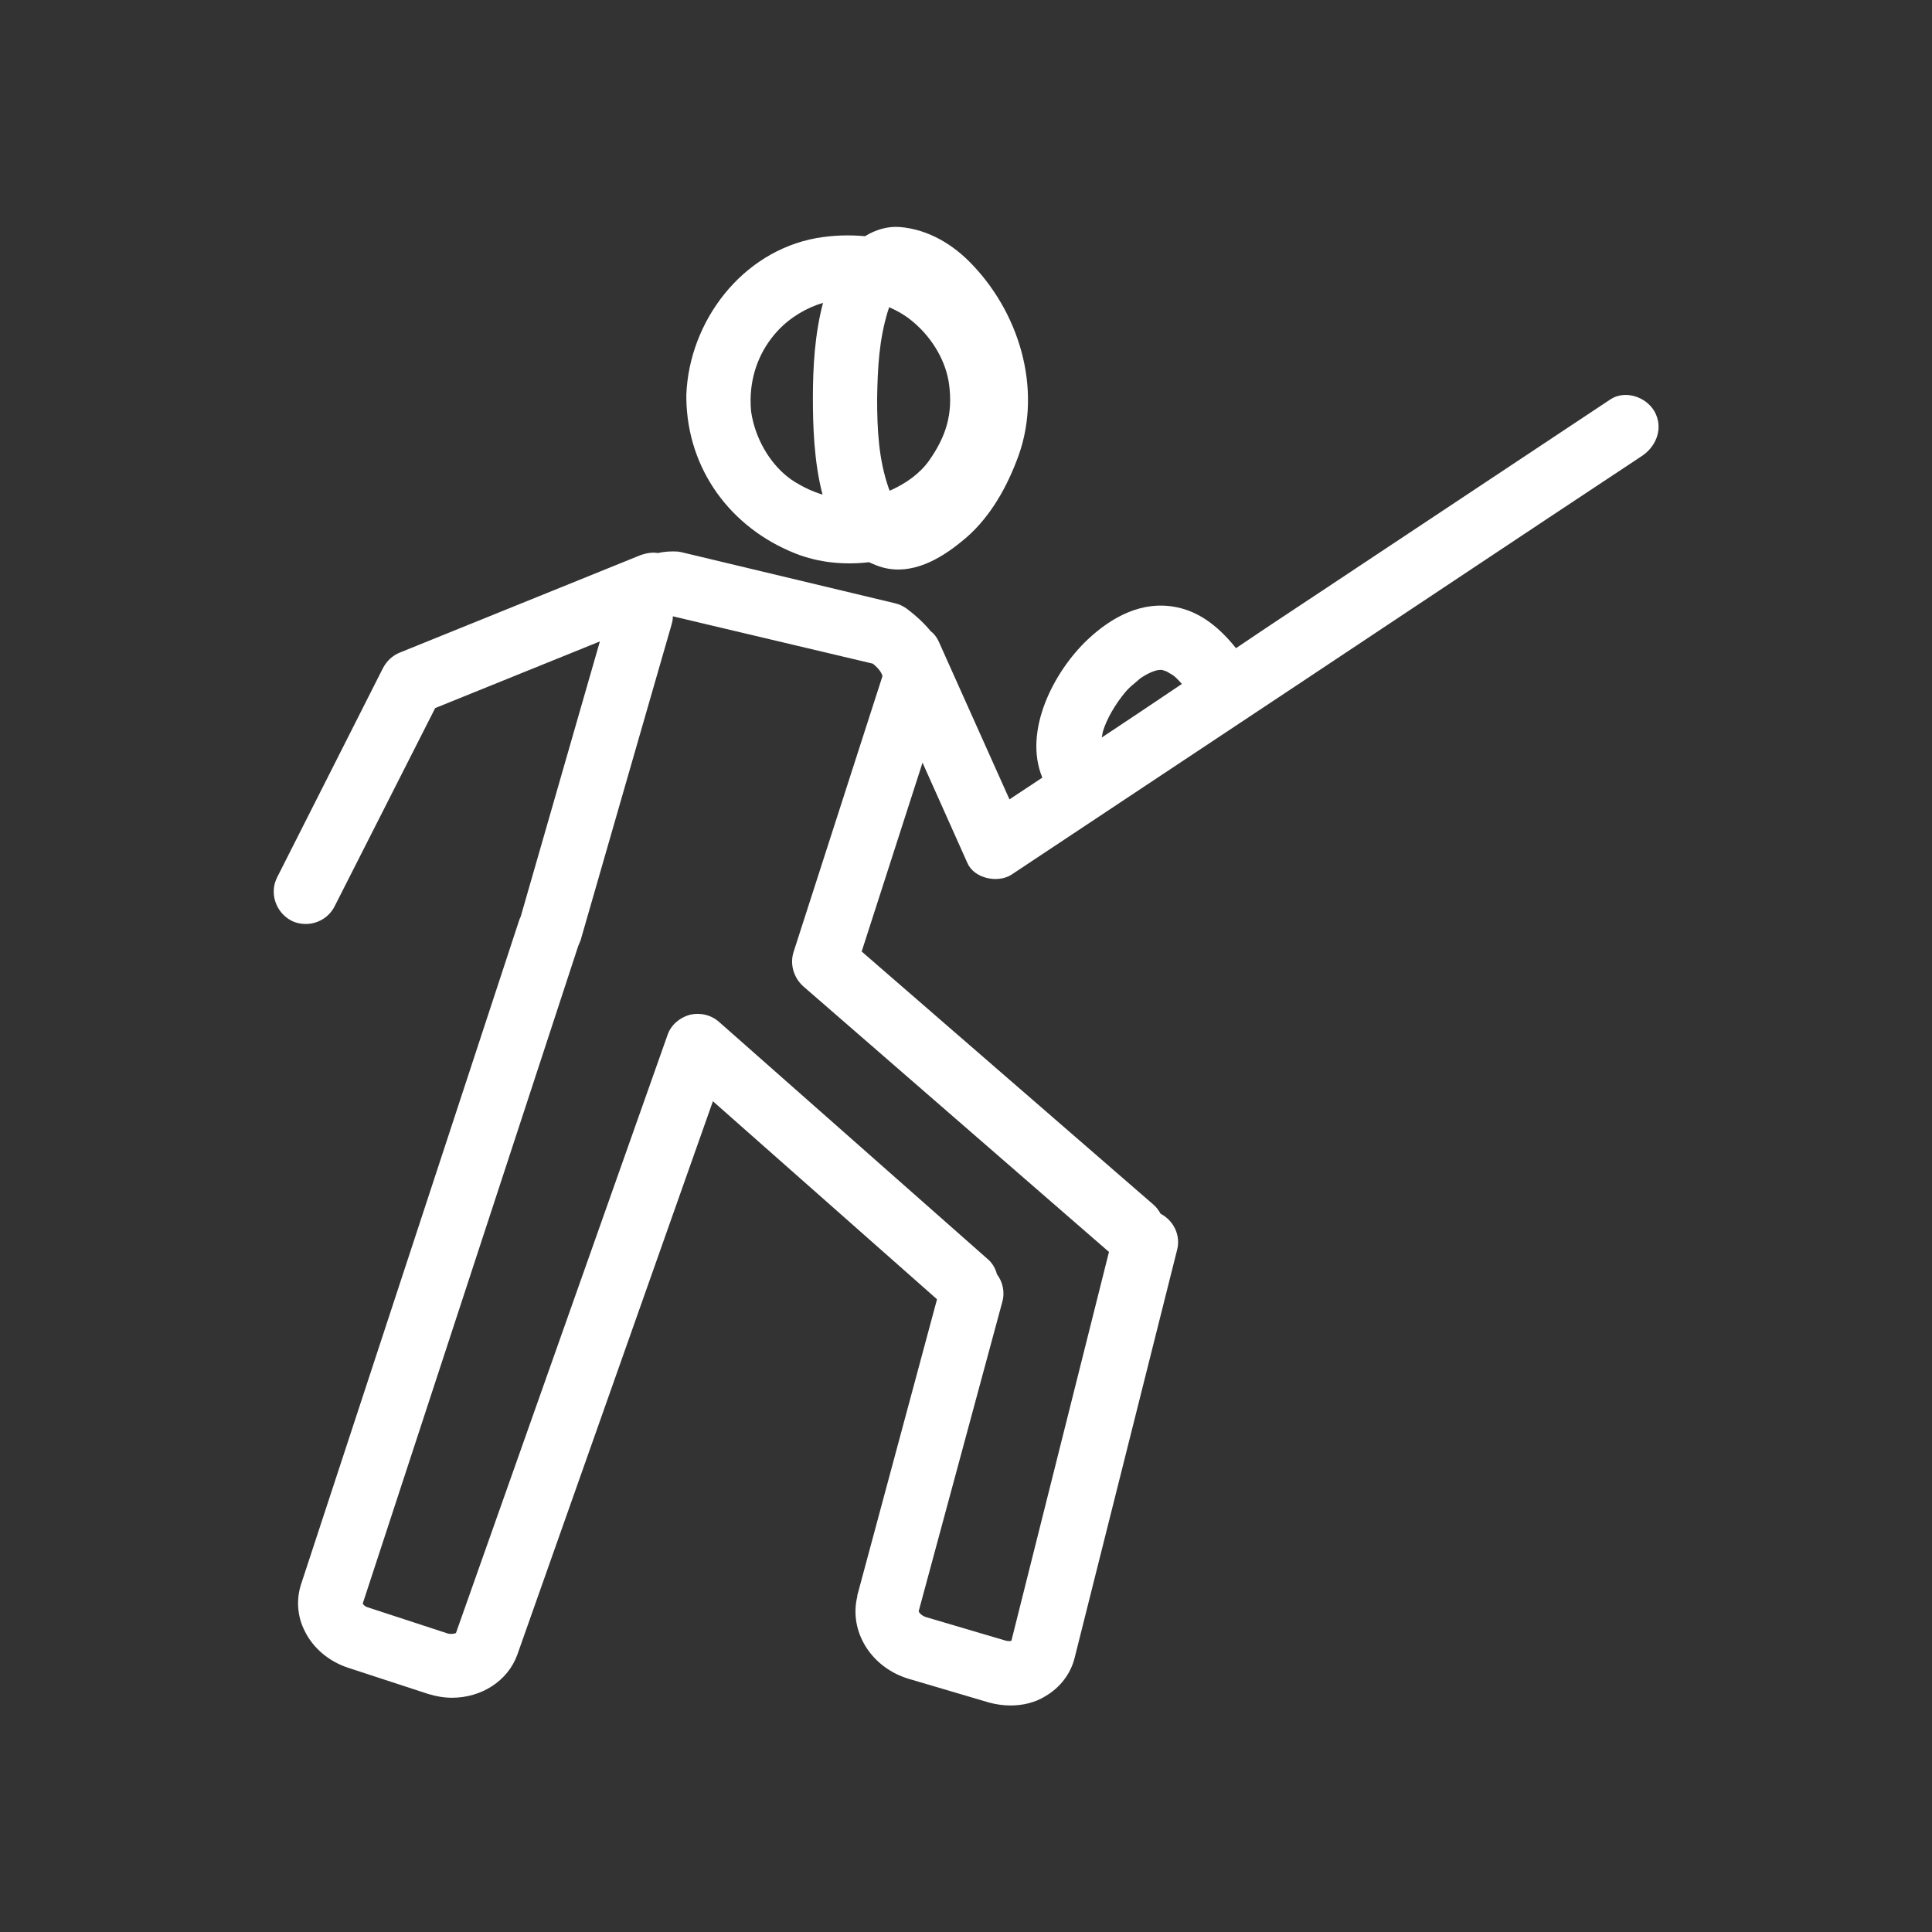 <?xml version="1.0" encoding="utf-8"?>
<!-- Generator: Adobe Illustrator 19.1.0, SVG Export Plug-In . SVG Version: 6.00 Build 0)  -->
<svg version="1.1" id="Layer_1" xmlns="http://www.w3.org/2000/svg" xmlns:xlink="http://www.w3.org/1999/xlink" x="0px" y="0px"
	 viewBox="0 0 400 400" style="enable-background:new 0 0 400 400;" xml:space="preserve">
<rect x="0" y="0" width="400" height="400" fill="#333333" stroke="none"/>
<style type="text/css">
	.st0{fill:#FFFFFF;stroke:#434343;stroke-width:10;stroke-miterlimit:10;}
	.st1{fill:#FFFFFF;}
</style>
<path class="st1" d="M164.7,114.6c4.8,1.9,10.1,2.4,15.2,1.8c0.9,0.4,1.8,0.8,2.9,1.1c6,1.6,11.8-1.7,16.3-5.4
	c5.3-4.2,8.9-10.3,11.3-16.5c5.6-13.9,1.1-30-8.9-40.6c-4-4.3-9.2-7.5-15.2-8c-2.6-0.2-5.1,0.6-7.2,1.9c-3.3-0.3-6.7-0.2-10.1,0.4
	c-15.4,2.8-26.3,17.2-26.9,32.4c0,0.3,0,0.5,0,0.8C142.3,97.2,151.3,109.3,164.7,114.6z M183.8,64.5c0.1-0.3,0.2-0.6,0.3-0.9
	c1.8,0.8,3.5,1.8,4.9,3c4.2,3.5,6.9,8.4,7.5,13c0.8,6.1-0.6,10.7-4.1,15.7c-1.9,2.7-4.8,4.8-8.2,6.3c-0.1-0.2-0.1-0.3-0.2-0.5
	c-2.1-6-2.4-12.2-2.4-18.6C181.7,76.2,182,70.4,183.8,64.5z M161,68.5c2.6-2.8,6-4.8,9.4-5.8c-1.7,6.4-2.1,13.2-2.1,19.7
	c0,5.5,0.2,13.2,2,20c-2-0.6-3.9-1.5-5.7-2.6c-4.2-2.6-7.3-7.3-8.6-12.2c-0.5-2-0.6-2.7-0.6-5C155.5,77.3,157.4,72.4,161,68.5z
	 M342.5,85.1c-1.8-3-6.1-4.4-9.1-2.4c-19.9,13.2-39.9,26.5-59.8,39.7c-5.9,3.9-11.8,7.8-17.7,11.8c-3.2-4-7.2-7.5-12.4-8.5
	c-7-1.4-13.3,2-18.3,6.7c-7,6.6-13.4,18.9-9.4,28.6c-2.3,1.5-4.5,3-6.8,4.5c-4.9-10.9-9.8-21.9-14.7-32.8c-0.4-0.8-0.9-1.5-1.6-2
	c-1.3-1.6-3-3.2-5-4.7c-0.7-0.5-1.5-0.9-2.4-1.1l-43.9-10.5c-0.3-0.1-0.6-0.1-1-0.2c-1.4-0.1-2.9,0-4.2,0.3c-1.1-0.2-2.3,0-3.5,0.4
	l-49.9,20.2c-1.5,0.6-2.7,1.7-3.5,3.2l-21.9,43.3c-1.7,3.3-0.3,7.3,2.9,9c1,0.5,2,0.7,3,0.7c2.4,0,4.8-1.3,6-3.7l20.8-41l34.1-13.8
	l-16.4,57c-0.1,0.2-0.2,0.4-0.3,0.7L62.4,327.8c-1.1,3.2-0.9,6.8,0.7,9.9c1.7,3.5,5,6.3,9,7.6l16.5,5.4c1.6,0.5,3.3,0.8,5,0.8
	c6,0,11.5-3.4,13.5-8.9l40.5-114.6l46.4,41l-16.5,61.3c0,0.1,0,0.1,0,0.2c-1.8,7.3,2.9,14.8,10.7,17.1l16.6,4.9
	c1.5,0.4,3,0.6,4.4,0.6c2.6,0,5.1-0.6,7.2-1.9c3.1-1.8,5.3-4.7,6.1-8l21.2-84.4c0.8-3-0.7-6.1-3.4-7.5c-0.4-0.7-0.9-1.4-1.5-1.9
	L178.4,197l12.6-39.1c3.1,6.9,6.2,13.9,9.3,20.8c1.4,3.2,6.3,4.2,9.1,2.4c19.9-13.2,39.9-26.5,59.8-39.7
	c23.2-15.4,46.4-30.9,69.7-46.3c0.4-0.3,0.8-0.5,1.2-0.8C343.1,92.2,344.4,88.4,342.5,85.1z M164.3,197.1c-0.8,2.5,0,5.3,2,7.1
	l63.3,55l-20.2,80.5c-0.2,0.1-0.6,0.1-1.1,0l-16.6-4.9c-0.9-0.3-1.4-0.9-1.5-1.2l17.3-64c0.6-2.1,0.1-4.2-1.1-5.8
	c-0.3-1.2-1-2.4-2-3.2l-55.5-49c-1.7-1.5-3.9-2-6.1-1.5c-2.1,0.6-3.9,2.1-4.6,4.2L94.4,338.1c-0.2,0.1-0.9,0.3-1.7,0.1l-16.5-5.4
	c-0.7-0.2-1-0.6-1.1-0.8l44.6-136.1c0.2-0.4,0.3-0.8,0.5-1.2l18.9-65.6c0.1-0.4,0.2-0.8,0.2-1.3c0-0.1,0-0.1,0-0.2l41.4,9.8
	c1.5,1.2,1.9,2.1,2,2.6L164.3,197.1z M228.1,152.7c0.1-0.5,0.2-0.9,0.2-1.1c0.8-2.8,2.7-5.9,4.6-8.2c0.5-0.6,1-1.1,1.6-1.6
	c0.2-0.2,1.7-1.4,1.5-1.3c1.6-1.1,3.2-1.8,4.2-1.8c0.2,0,0.3,0,0.4,0c0.1,0,0.2,0.1,0.6,0.2c0.8,0.3,0.9,0.3,0.3,0.1
	c0.4,0.2,0.8,0.5,1.2,0.7c0.4,0.2,1.2,1,2,1.9C239.2,145.3,233.7,149,228.1,152.7z"/>
</svg>
